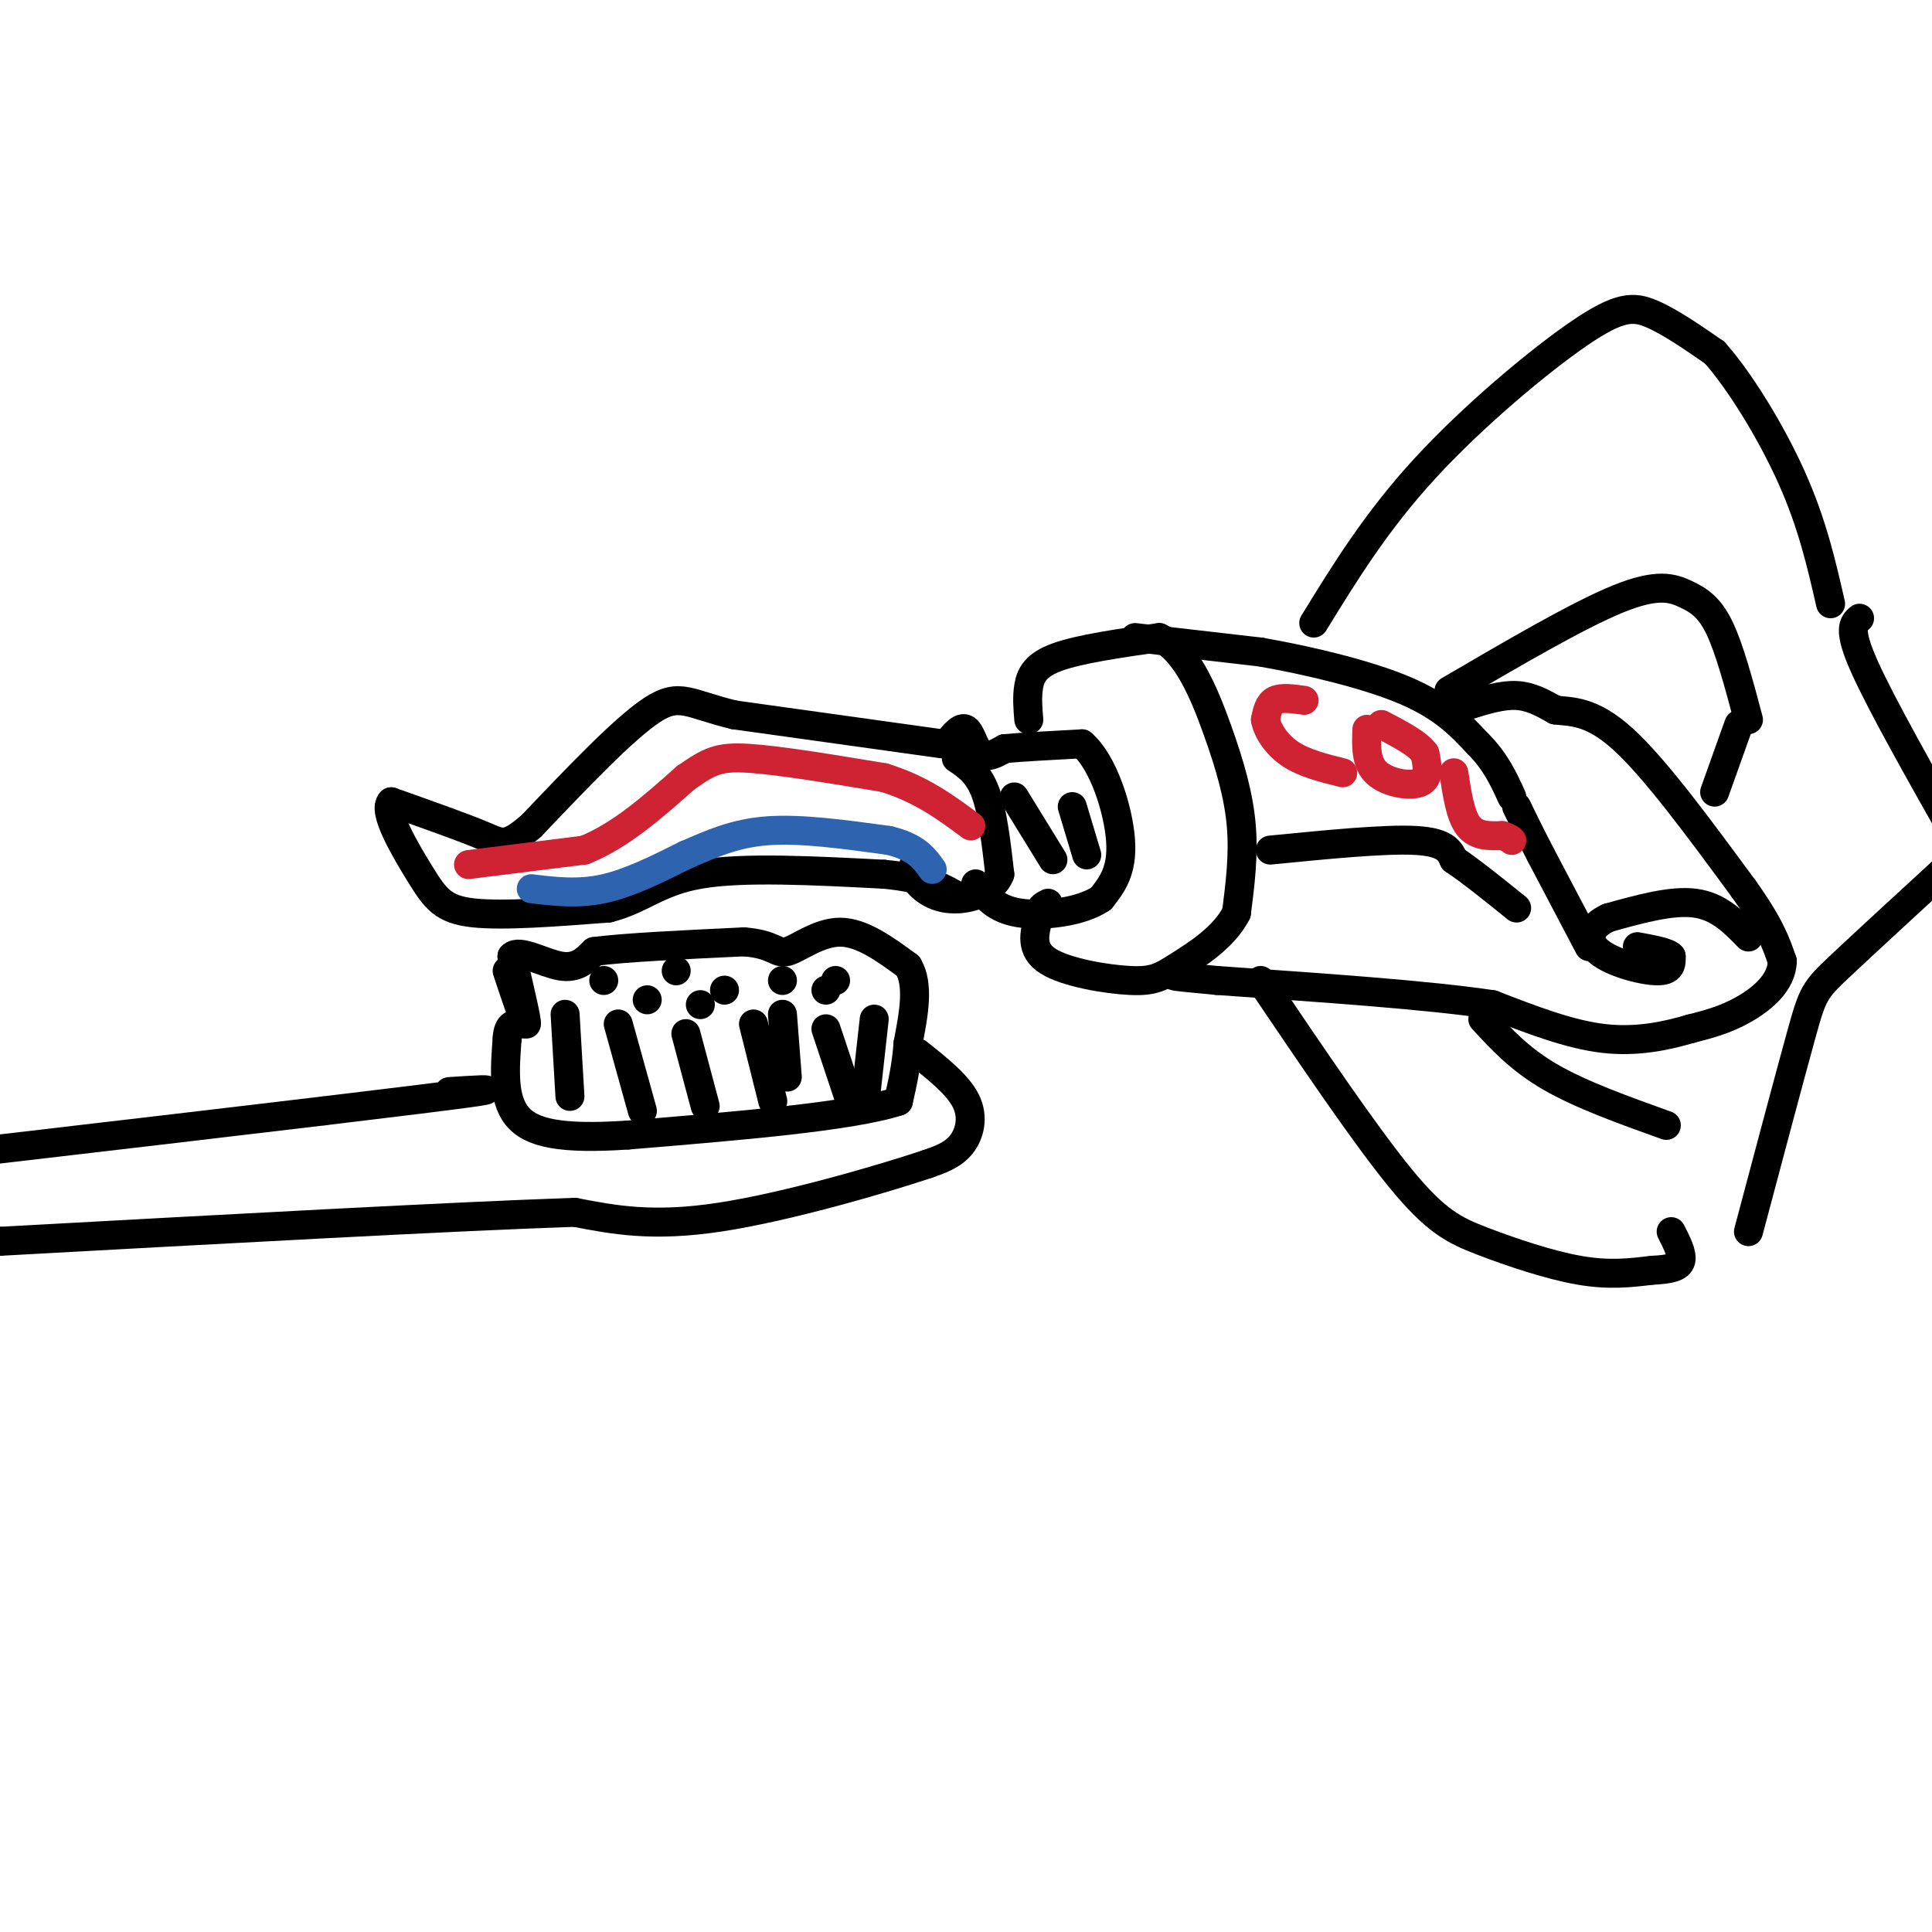 <svg viewBox='0 0 400 400' version='1.1' xmlns='http://www.w3.org/2000/svg' xmlns:xlink='http://www.w3.org/1999/xlink'><g fill='none' stroke='rgb(0,0,0)' stroke-width='6' stroke-linecap='round' stroke-linejoin='round'><path d='M198,157c2.250,1.500 4.500,3.000 6,7c1.500,4.000 2.250,10.500 3,17'/><path d='M207,181c-1.583,4.024 -7.042,5.583 -11,5c-3.958,-0.583 -6.417,-3.310 -7,-5c-0.583,-1.690 0.708,-2.345 2,-3'/><path d='M196,154c1.467,-1.844 2.933,-3.689 4,-3c1.067,0.689 1.733,3.911 3,5c1.267,1.089 3.133,0.044 5,-1'/><path d='M208,155c3.500,-0.333 9.750,-0.667 16,-1'/><path d='M224,154c4.444,3.756 7.556,13.644 8,20c0.444,6.356 -1.778,9.178 -4,12'/><path d='M228,186c-4.000,2.800 -12.000,3.800 -17,3c-5.000,-0.800 -7.000,-3.400 -9,-6'/><path d='M210,165c0.000,0.000 8.000,13.000 8,13'/><path d='M222,167c0.000,0.000 3.000,10.000 3,10'/><path d='M213,149c-0.200,-2.378 -0.400,-4.756 0,-7c0.400,-2.244 1.400,-4.356 6,-6c4.600,-1.644 12.800,-2.822 21,-4'/><path d='M240,132c5.655,2.702 9.292,11.458 12,19c2.708,7.542 4.488,13.869 5,20c0.512,6.131 -0.244,12.065 -1,18'/><path d='M256,189c-2.531,5.059 -8.359,8.707 -12,11c-3.641,2.293 -5.096,3.233 -10,3c-4.904,-0.233 -13.258,-1.638 -17,-4c-3.742,-2.362 -2.871,-5.681 -2,-9'/><path d='M215,190c0.000,-2.000 1.000,-2.500 2,-3'/><path d='M235,132c0.000,0.000 26.000,3.000 26,3'/><path d='M261,135c10.044,1.756 22.156,4.644 30,8c7.844,3.356 11.422,7.178 15,11'/><path d='M306,154c3.667,3.667 5.333,7.333 7,11'/><path d='M304,146c3.500,-1.083 7.000,-2.167 10,-2c3.000,0.167 5.500,1.583 8,3'/><path d='M322,147c3.244,0.422 7.356,-0.022 14,6c6.644,6.022 15.822,18.511 25,31'/><path d='M361,184c5.500,7.667 6.750,11.333 8,15'/><path d='M369,199c-0.044,4.378 -4.156,7.822 -8,10c-3.844,2.178 -7.422,3.089 -11,4'/><path d='M350,213c-4.689,1.378 -10.911,2.822 -18,2c-7.089,-0.822 -15.044,-3.911 -23,-7'/><path d='M309,208c-13.333,-2.000 -35.167,-3.500 -57,-5'/><path d='M252,203c-10.833,-1.000 -9.417,-1.000 -8,-1'/><path d='M362,194c-3.083,-3.167 -6.167,-6.333 -11,-7c-4.833,-0.667 -11.417,1.167 -18,3'/><path d='M333,190c-3.917,1.774 -4.708,4.708 -2,7c2.708,2.292 8.917,3.940 12,4c3.083,0.060 3.042,-1.470 3,-3'/><path d='M346,198c-0.667,-0.833 -3.833,-1.417 -7,-2'/><path d='M329,196c0.000,0.000 -10.000,-19.000 -10,-19'/><path d='M319,177c-2.500,-4.833 -3.750,-7.417 -5,-10'/><path d='M195,154c0.000,0.000 -43.000,-6.000 -43,-6'/><path d='M152,148c-9.356,-2.222 -11.244,-4.778 -17,-1c-5.756,3.778 -15.378,13.889 -25,24'/><path d='M110,171c-5.267,4.489 -5.933,3.711 -10,2c-4.067,-1.711 -11.533,-4.356 -19,-7'/><path d='M81,166c-1.905,1.821 2.833,9.875 6,15c3.167,5.125 4.762,7.321 11,8c6.238,0.679 17.119,-0.161 28,-1'/><path d='M126,188c6.889,-1.711 10.111,-5.489 19,-7c8.889,-1.511 23.444,-0.756 38,0'/><path d='M183,181c9.000,0.833 12.500,2.917 16,5'/><path d='M105,201c1.917,5.750 3.833,11.500 4,11c0.167,-0.500 -1.417,-7.250 -3,-14'/><path d='M106,198c1.444,-1.600 6.556,1.400 10,2c3.444,0.600 5.222,-1.200 7,-3'/><path d='M123,197c6.333,-0.833 18.667,-1.417 31,-2'/><path d='M154,195c6.345,0.464 6.708,2.625 9,2c2.292,-0.625 6.512,-4.036 11,-4c4.488,0.036 9.244,3.518 14,7'/><path d='M188,200c2.333,3.833 1.167,9.917 0,16'/><path d='M188,216c-0.333,4.667 -1.167,8.333 -2,12'/><path d='M186,228c-9.667,3.167 -32.833,5.083 -56,7'/><path d='M130,235c-13.733,0.911 -20.067,-0.311 -23,-4c-2.933,-3.689 -2.467,-9.844 -2,-16'/><path d='M105,215c0.167,-3.167 1.583,-3.083 3,-3'/><path d='M117,210c0.000,0.000 1.000,17.000 1,17'/><path d='M128,212c0.000,0.000 5.000,18.000 5,18'/><path d='M142,214c0.000,0.000 4.000,15.000 4,15'/><path d='M156,212c0.000,0.000 4.000,16.000 4,16'/><path d='M171,213c0.000,0.000 5.000,15.000 5,15'/><path d='M181,211c0.000,0.000 -2.000,18.000 -2,18'/><path d='M162,210c0.000,0.000 1.000,13.000 1,13'/><path d='M190,218c4.178,3.311 8.356,6.622 10,10c1.644,3.378 0.756,6.822 -1,9c-1.756,2.178 -4.378,3.089 -7,4'/><path d='M192,241c-9.311,3.111 -29.089,8.889 -43,11c-13.911,2.111 -21.956,0.556 -30,-1'/><path d='M119,251c-24.833,0.833 -71.917,3.417 -119,6'/><path d='M0,257c-20.333,1.000 -11.667,0.500 -3,0'/><path d='M93,226c5.167,-0.333 10.333,-0.667 6,0c-4.333,0.667 -18.167,2.333 -32,4'/><path d='M67,230c-16.667,2.000 -42.333,5.000 -68,8'/></g>
<g fill='none' stroke='rgb(207,34,51)' stroke-width='6' stroke-linecap='round' stroke-linejoin='round'><path d='M97,179c0.000,0.000 24.000,-3.000 24,-3'/><path d='M121,176c7.500,-3.000 14.250,-9.000 21,-15'/><path d='M142,161c4.911,-3.400 6.689,-4.400 13,-4c6.311,0.400 17.156,2.200 28,4'/><path d='M183,161c7.667,2.333 12.833,6.167 18,10'/></g>
<g fill='none' stroke='rgb(45,99,175)' stroke-width='6' stroke-linecap='round' stroke-linejoin='round'><path d='M110,184c4.833,0.583 9.667,1.167 15,0c5.333,-1.167 11.167,-4.083 17,-7'/><path d='M142,177c5.311,-2.289 10.089,-4.511 17,-5c6.911,-0.489 15.956,0.756 25,2'/><path d='M184,174c5.667,1.333 7.333,3.667 9,6'/></g>
<g fill='none' stroke='rgb(0,0,0)' stroke-width='6' stroke-linecap='round' stroke-linejoin='round'><path d='M263,176c11.833,-1.167 23.667,-2.333 30,-2c6.333,0.333 7.167,2.167 8,4'/><path d='M301,178c3.500,2.333 8.250,6.167 13,10'/></g>
<g fill='none' stroke='rgb(207,34,51)' stroke-width='6' stroke-linecap='round' stroke-linejoin='round'><path d='M270,145c-2.333,-0.333 -4.667,-0.667 -6,0c-1.333,0.667 -1.667,2.333 -2,4'/><path d='M262,149c0.311,2.000 2.089,5.000 5,7c2.911,2.000 6.956,3.000 11,4'/><path d='M283,151c-0.133,3.444 -0.267,6.889 2,9c2.267,2.111 6.933,2.889 9,2c2.067,-0.889 1.533,-3.444 1,-6'/><path d='M295,156c-1.333,-2.000 -5.167,-4.000 -9,-6'/><path d='M301,160c0.667,4.417 1.333,8.833 3,11c1.667,2.167 4.333,2.083 7,2'/><path d='M311,173c1.500,0.500 1.750,0.750 2,1'/></g>
<g fill='none' stroke='rgb(0,0,0)' stroke-width='6' stroke-linecap='round' stroke-linejoin='round'><path d='M134,207c0.000,0.000 0.000,0.000 0,0'/><path d='M145,208c0.000,0.000 0.000,0.000 0,0'/><path d='M150,205c0.000,0.000 0.000,0.000 0,0'/><path d='M162,203c0.000,0.000 0.000,0.000 0,0'/><path d='M173,203c0.000,0.000 0.000,0.000 0,0'/><path d='M171,205c0.000,0.000 0.000,0.000 0,0'/><path d='M125,203c0.000,0.000 0.000,0.000 0,0'/><path d='M140,201c0.000,0.000 0.000,0.000 0,0'/><path d='M272,129c6.470,-10.524 12.940,-21.048 23,-32c10.060,-10.952 23.708,-22.333 32,-28c8.292,-5.667 11.226,-5.619 15,-4c3.774,1.619 8.387,4.810 13,8'/><path d='M355,73c5.222,5.867 11.778,16.533 16,26c4.222,9.467 6.111,17.733 8,26'/><path d='M300,143c13.381,-7.821 26.762,-15.643 35,-19c8.238,-3.357 11.333,-2.250 14,-1c2.667,1.250 4.905,2.643 7,7c2.095,4.357 4.048,11.679 6,19'/><path d='M261,203c10.839,16.036 21.679,32.071 29,41c7.321,8.929 11.125,10.750 17,13c5.875,2.250 13.821,4.929 20,6c6.179,1.071 10.589,0.536 15,0'/><path d='M342,263c3.756,-0.178 5.644,-0.622 6,-2c0.356,-1.378 -0.822,-3.689 -2,-6'/><path d='M307,211c3.833,4.167 7.667,8.333 14,12c6.333,3.667 15.167,6.833 24,10'/><path d='M362,255c4.333,-16.289 8.667,-32.578 11,-41c2.333,-8.422 2.667,-8.978 8,-14c5.333,-5.022 15.667,-14.511 26,-24'/><path d='M385,128c-1.250,1.083 -2.500,2.167 1,10c3.500,7.833 11.750,22.417 20,37'/><path d='M360,150c0.000,0.000 -5.000,14.000 -5,14'/></g>
</svg>